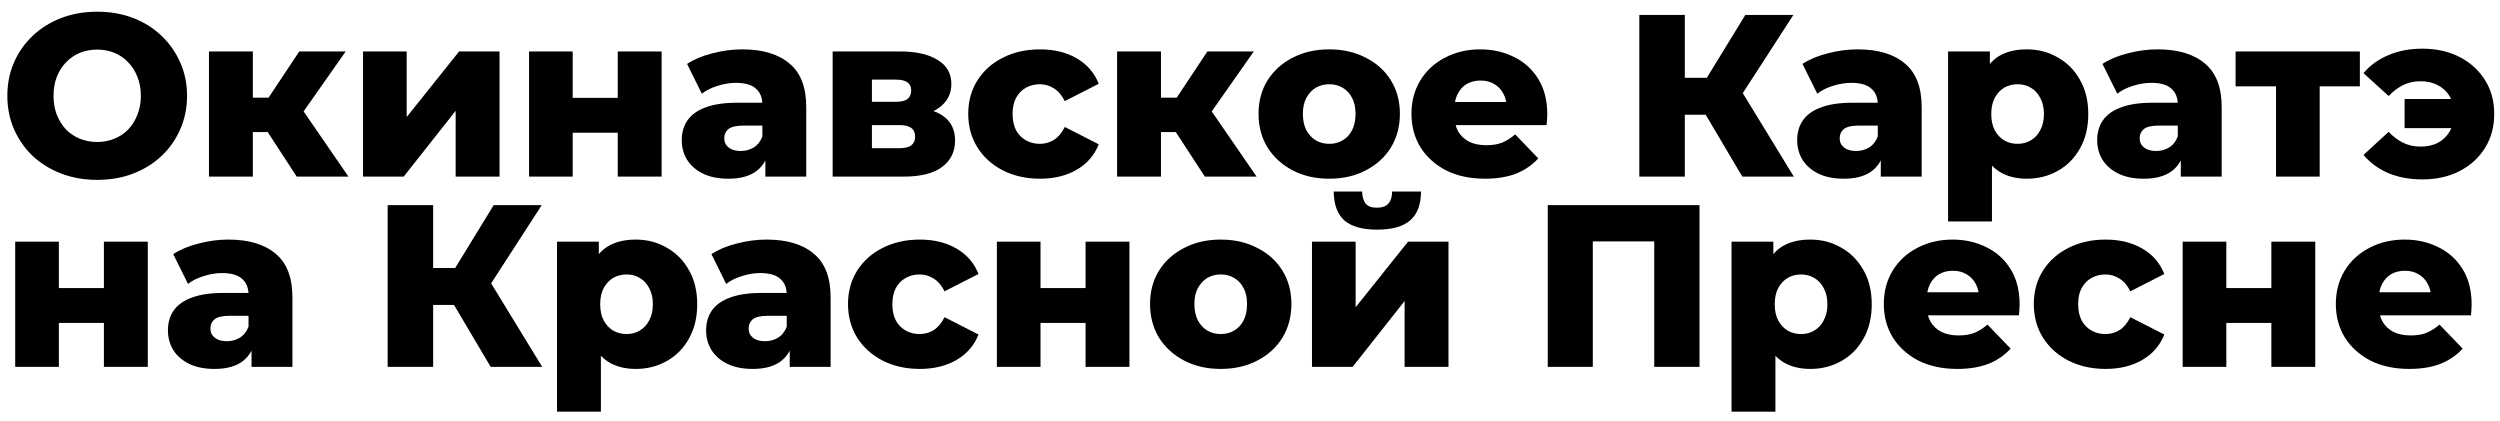 <?xml version="1.0" encoding="UTF-8"?> <svg xmlns="http://www.w3.org/2000/svg" width="184" height="31" viewBox="0 0 184 31" fill="none"> <path d="M7.154 13.238C6.202 13.238 5.324 13.085 4.519 12.779C3.715 12.473 3.012 12.042 2.411 11.487C1.822 10.92 1.363 10.263 1.034 9.515C0.706 8.767 0.541 7.945 0.541 7.05C0.541 6.155 0.706 5.333 1.034 4.585C1.363 3.837 1.822 3.185 2.411 2.63C3.012 2.063 3.715 1.627 4.519 1.321C5.324 1.015 6.202 0.862 7.154 0.862C8.118 0.862 8.996 1.015 9.789 1.321C10.594 1.627 11.291 2.063 11.88 2.63C12.47 3.185 12.929 3.837 13.257 4.585C13.597 5.333 13.767 6.155 13.767 7.05C13.767 7.945 13.597 8.773 13.257 9.532C12.929 10.28 12.47 10.932 11.88 11.487C11.291 12.042 10.594 12.473 9.789 12.779C8.996 13.085 8.118 13.238 7.154 13.238ZM7.154 10.45C7.608 10.45 8.027 10.371 8.412 10.212C8.809 10.053 9.149 9.827 9.432 9.532C9.727 9.226 9.954 8.863 10.112 8.444C10.282 8.025 10.367 7.56 10.367 7.05C10.367 6.529 10.282 6.064 10.112 5.656C9.954 5.237 9.727 4.88 9.432 4.585C9.149 4.279 8.809 4.047 8.412 3.888C8.027 3.729 7.608 3.65 7.154 3.65C6.701 3.65 6.276 3.729 5.879 3.888C5.494 4.047 5.154 4.279 4.859 4.585C4.576 4.88 4.349 5.237 4.179 5.656C4.021 6.064 3.941 6.529 3.941 7.05C3.941 7.56 4.021 8.025 4.179 8.444C4.349 8.863 4.576 9.226 4.859 9.532C5.154 9.827 5.494 10.053 5.879 10.212C6.276 10.371 6.701 10.45 7.154 10.45ZM21.84 13L19.035 8.699L21.636 7.169L25.648 13H21.84ZM15.38 13V3.786H18.61V13H15.38ZM17.658 9.719V7.186H20.99V9.719H17.658ZM21.959 8.75L18.933 8.444L22.027 3.786H25.444L21.959 8.75ZM26.719 13V3.786H29.932V8.614L33.791 3.786H36.766V13H33.536V8.155L29.711 13H26.719ZM38.938 13V3.786H42.151V7.203H45.466V3.786H48.696V13H45.466V9.77H42.151V13H38.938ZM56.331 13V11.283L56.11 10.858V7.696C56.11 7.186 55.952 6.795 55.634 6.523C55.328 6.24 54.835 6.098 54.155 6.098C53.713 6.098 53.266 6.172 52.812 6.319C52.359 6.455 51.974 6.648 51.656 6.897L50.568 4.704C51.09 4.364 51.713 4.103 52.438 3.922C53.175 3.729 53.906 3.633 54.631 3.633C56.127 3.633 57.283 3.979 58.099 4.67C58.926 5.35 59.34 6.421 59.34 7.883V13H56.331ZM53.611 13.153C52.874 13.153 52.251 13.028 51.741 12.779C51.231 12.53 50.84 12.19 50.568 11.759C50.307 11.328 50.177 10.847 50.177 10.314C50.177 9.747 50.319 9.26 50.602 8.852C50.897 8.433 51.344 8.115 51.945 7.9C52.546 7.673 53.322 7.56 54.274 7.56H56.45V9.243H54.716C54.195 9.243 53.827 9.328 53.611 9.498C53.407 9.668 53.305 9.895 53.305 10.178C53.305 10.461 53.413 10.688 53.628 10.858C53.843 11.028 54.138 11.113 54.512 11.113C54.864 11.113 55.181 11.028 55.464 10.858C55.759 10.677 55.974 10.405 56.11 10.042L56.552 11.232C56.382 11.867 56.048 12.348 55.549 12.677C55.062 12.994 54.416 13.153 53.611 13.153ZM61.283 13V3.786H66.23C67.42 3.786 68.35 3.996 69.018 4.415C69.687 4.823 70.021 5.412 70.021 6.183C70.021 6.92 69.71 7.509 69.086 7.951C68.474 8.382 67.647 8.597 66.604 8.597L66.893 7.917C68.015 7.917 68.86 8.127 69.426 8.546C70.004 8.954 70.293 9.555 70.293 10.348C70.293 11.164 69.976 11.81 69.341 12.286C68.718 12.762 67.76 13 66.468 13H61.283ZM64.173 10.909H66.179C66.576 10.909 66.871 10.841 67.063 10.705C67.256 10.558 67.352 10.342 67.352 10.059C67.352 9.764 67.256 9.549 67.063 9.413C66.882 9.277 66.599 9.209 66.213 9.209H64.173V10.909ZM64.173 7.492H65.941C66.327 7.492 66.61 7.424 66.791 7.288C66.973 7.141 67.063 6.931 67.063 6.659C67.063 6.387 66.973 6.189 66.791 6.064C66.61 5.928 66.327 5.86 65.941 5.86H64.173V7.492ZM76.549 13.153C75.529 13.153 74.617 12.949 73.812 12.541C73.019 12.133 72.395 11.572 71.942 10.858C71.489 10.133 71.262 9.305 71.262 8.376C71.262 7.447 71.489 6.625 71.942 5.911C72.395 5.197 73.019 4.642 73.812 4.245C74.617 3.837 75.529 3.633 76.549 3.633C77.592 3.633 78.493 3.854 79.252 4.296C80.011 4.738 80.55 5.361 80.867 6.166L78.368 7.441C78.153 7.01 77.886 6.699 77.569 6.506C77.252 6.302 76.906 6.2 76.532 6.2C76.158 6.2 75.818 6.285 75.512 6.455C75.206 6.625 74.962 6.874 74.781 7.203C74.611 7.52 74.526 7.911 74.526 8.376C74.526 8.852 74.611 9.254 74.781 9.583C74.962 9.912 75.206 10.161 75.512 10.331C75.818 10.501 76.158 10.586 76.532 10.586C76.906 10.586 77.252 10.49 77.569 10.297C77.886 10.093 78.153 9.776 78.368 9.345L80.867 10.62C80.55 11.425 80.011 12.048 79.252 12.49C78.493 12.932 77.592 13.153 76.549 13.153ZM88.678 13L85.873 8.699L88.474 7.169L92.486 13H88.678ZM82.218 13V3.786H85.448V13H82.218ZM84.496 9.719V7.186H87.828V9.719H84.496ZM88.797 8.75L85.771 8.444L88.865 3.786H92.282L88.797 8.75ZM97.83 13.153C96.822 13.153 95.926 12.949 95.144 12.541C94.362 12.133 93.745 11.572 93.291 10.858C92.849 10.133 92.628 9.305 92.628 8.376C92.628 7.447 92.849 6.625 93.291 5.911C93.745 5.197 94.362 4.642 95.144 4.245C95.926 3.837 96.822 3.633 97.83 3.633C98.839 3.633 99.734 3.837 100.516 4.245C101.309 4.642 101.927 5.197 102.369 5.911C102.811 6.625 103.032 7.447 103.032 8.376C103.032 9.305 102.811 10.133 102.369 10.858C101.927 11.572 101.309 12.133 100.516 12.541C99.734 12.949 98.839 13.153 97.83 13.153ZM97.83 10.586C98.204 10.586 98.533 10.501 98.816 10.331C99.111 10.161 99.343 9.912 99.513 9.583C99.683 9.243 99.768 8.841 99.768 8.376C99.768 7.911 99.683 7.52 99.513 7.203C99.343 6.874 99.111 6.625 98.816 6.455C98.533 6.285 98.204 6.2 97.83 6.2C97.468 6.2 97.139 6.285 96.844 6.455C96.561 6.625 96.329 6.874 96.147 7.203C95.977 7.52 95.892 7.911 95.892 8.376C95.892 8.841 95.977 9.243 96.147 9.583C96.329 9.912 96.561 10.161 96.844 10.331C97.139 10.501 97.468 10.586 97.83 10.586ZM109.29 13.153C108.202 13.153 107.25 12.949 106.434 12.541C105.629 12.122 105 11.555 104.547 10.841C104.105 10.116 103.884 9.294 103.884 8.376C103.884 7.458 104.099 6.642 104.53 5.928C104.972 5.203 105.578 4.642 106.349 4.245C107.12 3.837 107.987 3.633 108.95 3.633C109.857 3.633 110.684 3.82 111.432 4.194C112.18 4.557 112.775 5.095 113.217 5.809C113.659 6.523 113.88 7.39 113.88 8.41C113.88 8.523 113.874 8.654 113.863 8.801C113.852 8.948 113.84 9.084 113.829 9.209H106.536V7.509H112.112L110.888 7.985C110.899 7.566 110.82 7.203 110.65 6.897C110.491 6.591 110.265 6.353 109.97 6.183C109.687 6.013 109.352 5.928 108.967 5.928C108.582 5.928 108.242 6.013 107.947 6.183C107.664 6.353 107.443 6.597 107.284 6.914C107.125 7.22 107.046 7.583 107.046 8.002V8.495C107.046 8.948 107.137 9.339 107.318 9.668C107.511 9.997 107.783 10.252 108.134 10.433C108.485 10.603 108.905 10.688 109.392 10.688C109.845 10.688 110.231 10.626 110.548 10.501C110.877 10.365 111.2 10.161 111.517 9.889L113.217 11.657C112.775 12.144 112.231 12.518 111.585 12.779C110.939 13.028 110.174 13.153 109.29 13.153ZM128.235 13L124.886 7.339L127.589 5.741L132.026 13H128.235ZM120.653 13V1.1H124.002V13H120.653ZM123.033 8.444V5.724H127.351V8.444H123.033ZM127.912 7.407L124.801 7.067L128.456 1.1H131.992L127.912 7.407ZM138.426 13V11.283L138.205 10.858V7.696C138.205 7.186 138.046 6.795 137.729 6.523C137.423 6.24 136.93 6.098 136.25 6.098C135.808 6.098 135.36 6.172 134.907 6.319C134.454 6.455 134.068 6.648 133.751 6.897L132.663 4.704C133.184 4.364 133.808 4.103 134.533 3.922C135.27 3.729 136.001 3.633 136.726 3.633C138.222 3.633 139.378 3.979 140.194 4.67C141.021 5.35 141.435 6.421 141.435 7.883V13H138.426ZM135.706 13.153C134.969 13.153 134.346 13.028 133.836 12.779C133.326 12.53 132.935 12.19 132.663 11.759C132.402 11.328 132.272 10.847 132.272 10.314C132.272 9.747 132.414 9.26 132.697 8.852C132.992 8.433 133.439 8.115 134.04 7.9C134.641 7.673 135.417 7.56 136.369 7.56H138.545V9.243H136.811C136.29 9.243 135.921 9.328 135.706 9.498C135.502 9.668 135.4 9.895 135.4 10.178C135.4 10.461 135.508 10.688 135.723 10.858C135.938 11.028 136.233 11.113 136.607 11.113C136.958 11.113 137.276 11.028 137.559 10.858C137.854 10.677 138.069 10.405 138.205 10.042L138.647 11.232C138.477 11.867 138.143 12.348 137.644 12.677C137.157 12.994 136.511 13.153 135.706 13.153ZM149.175 13.153C148.393 13.153 147.724 12.983 147.169 12.643C146.614 12.292 146.189 11.77 145.894 11.079C145.611 10.376 145.469 9.481 145.469 8.393C145.469 7.294 145.605 6.398 145.877 5.707C146.149 5.004 146.557 4.483 147.101 4.143C147.656 3.803 148.348 3.633 149.175 3.633C150.014 3.633 150.773 3.831 151.453 4.228C152.144 4.613 152.688 5.163 153.085 5.877C153.493 6.58 153.697 7.418 153.697 8.393C153.697 9.368 153.493 10.212 153.085 10.926C152.688 11.64 152.144 12.19 151.453 12.575C150.773 12.96 150.014 13.153 149.175 13.153ZM143.378 16.298V3.786H146.455V5.35L146.438 8.393L146.608 11.453V16.298H143.378ZM148.495 10.586C148.858 10.586 149.181 10.501 149.464 10.331C149.759 10.161 149.991 9.912 150.161 9.583C150.342 9.254 150.433 8.858 150.433 8.393C150.433 7.928 150.342 7.532 150.161 7.203C149.991 6.874 149.759 6.625 149.464 6.455C149.181 6.285 148.858 6.2 148.495 6.2C148.132 6.2 147.804 6.285 147.509 6.455C147.226 6.625 146.993 6.874 146.812 7.203C146.642 7.532 146.557 7.928 146.557 8.393C146.557 8.858 146.642 9.254 146.812 9.583C146.993 9.912 147.226 10.161 147.509 10.331C147.804 10.501 148.132 10.586 148.495 10.586ZM160.506 13V11.283L160.285 10.858V7.696C160.285 7.186 160.126 6.795 159.809 6.523C159.503 6.24 159.01 6.098 158.33 6.098C157.888 6.098 157.44 6.172 156.987 6.319C156.534 6.455 156.148 6.648 155.831 6.897L154.743 4.704C155.264 4.364 155.888 4.103 156.613 3.922C157.35 3.729 158.081 3.633 158.806 3.633C160.302 3.633 161.458 3.979 162.274 4.67C163.101 5.35 163.515 6.421 163.515 7.883V13H160.506ZM157.786 13.153C157.049 13.153 156.426 13.028 155.916 12.779C155.406 12.53 155.015 12.19 154.743 11.759C154.482 11.328 154.352 10.847 154.352 10.314C154.352 9.747 154.494 9.26 154.777 8.852C155.072 8.433 155.519 8.115 156.12 7.9C156.721 7.673 157.497 7.56 158.449 7.56H160.625V9.243H158.891C158.37 9.243 158.001 9.328 157.786 9.498C157.582 9.668 157.48 9.895 157.48 10.178C157.48 10.461 157.588 10.688 157.803 10.858C158.018 11.028 158.313 11.113 158.687 11.113C159.038 11.113 159.356 11.028 159.639 10.858C159.934 10.677 160.149 10.405 160.285 10.042L160.727 11.232C160.557 11.867 160.223 12.348 159.724 12.677C159.237 12.994 158.591 13.153 157.786 13.153ZM167.515 13V5.639L168.212 6.353H164.54V3.786H173.686V6.353H170.014L170.728 5.639V13H167.515ZM176.979 9.43V7.288H181.603V9.43H176.979ZM178.288 3.582C179.319 3.582 180.231 3.786 181.025 4.194C181.818 4.602 182.441 5.169 182.895 5.894C183.348 6.608 183.575 7.435 183.575 8.376C183.575 9.328 183.348 10.167 182.895 10.892C182.441 11.617 181.818 12.184 181.025 12.592C180.231 13 179.319 13.204 178.288 13.204C177.358 13.204 176.525 13.051 175.789 12.745C175.052 12.428 174.44 11.98 173.953 11.402L175.806 9.702C176.123 10.042 176.474 10.308 176.86 10.501C177.245 10.694 177.676 10.79 178.152 10.79C178.65 10.79 179.081 10.694 179.444 10.501C179.818 10.297 180.107 10.014 180.311 9.651C180.515 9.288 180.617 8.863 180.617 8.376C180.617 7.9 180.515 7.481 180.311 7.118C180.107 6.755 179.818 6.478 179.444 6.285C179.081 6.081 178.65 5.979 178.152 5.979C177.676 5.979 177.245 6.075 176.86 6.268C176.474 6.461 176.123 6.727 175.806 7.067L173.953 5.384C174.44 4.806 175.052 4.364 175.789 4.058C176.525 3.741 177.358 3.582 178.288 3.582ZM1.119 27V17.786H4.332V21.203H7.647V17.786H10.877V27H7.647V23.77H4.332V27H1.119ZM18.513 27V25.283L18.292 24.858V21.696C18.292 21.186 18.133 20.795 17.816 20.523C17.51 20.24 17.017 20.098 16.337 20.098C15.895 20.098 15.447 20.172 14.994 20.319C14.54 20.455 14.155 20.648 13.838 20.897L12.75 18.704C13.271 18.364 13.894 18.103 14.62 17.922C15.356 17.729 16.087 17.633 16.813 17.633C18.309 17.633 19.465 17.979 20.281 18.67C21.108 19.35 21.522 20.421 21.522 21.883V27H18.513ZM15.793 27.153C15.056 27.153 14.433 27.028 13.923 26.779C13.413 26.53 13.022 26.19 12.75 25.759C12.489 25.328 12.359 24.847 12.359 24.314C12.359 23.747 12.5 23.26 12.784 22.852C13.078 22.433 13.526 22.115 14.127 21.9C14.727 21.673 15.504 21.56 16.456 21.56H18.632V23.243H16.898C16.376 23.243 16.008 23.328 15.793 23.498C15.589 23.668 15.487 23.895 15.487 24.178C15.487 24.461 15.594 24.688 15.81 24.858C16.025 25.028 16.32 25.113 16.694 25.113C17.045 25.113 17.362 25.028 17.646 24.858C17.94 24.677 18.156 24.405 18.292 24.042L18.734 25.232C18.564 25.867 18.229 26.348 17.731 26.677C17.243 26.994 16.597 27.153 15.793 27.153ZM36.113 27L32.764 21.339L35.467 19.741L39.904 27H36.113ZM28.531 27V15.1H31.88V27H28.531ZM30.911 22.444V19.724H35.229V22.444H30.911ZM35.79 21.407L32.679 21.067L36.334 15.1H39.87L35.79 21.407ZM46.793 27.153C46.011 27.153 45.343 26.983 44.787 26.643C44.232 26.292 43.807 25.77 43.512 25.079C43.229 24.376 43.087 23.481 43.087 22.393C43.087 21.294 43.223 20.398 43.495 19.707C43.767 19.004 44.175 18.483 44.719 18.143C45.275 17.803 45.966 17.633 46.793 17.633C47.632 17.633 48.391 17.831 49.071 18.228C49.763 18.613 50.306 19.163 50.703 19.877C51.111 20.58 51.315 21.418 51.315 22.393C51.315 23.368 51.111 24.212 50.703 24.926C50.306 25.64 49.763 26.19 49.071 26.575C48.391 26.96 47.632 27.153 46.793 27.153ZM40.996 30.298V17.786H44.073V19.35L44.056 22.393L44.226 25.453V30.298H40.996ZM46.113 24.586C46.476 24.586 46.799 24.501 47.082 24.331C47.377 24.161 47.609 23.912 47.779 23.583C47.961 23.254 48.051 22.858 48.051 22.393C48.051 21.928 47.961 21.532 47.779 21.203C47.609 20.874 47.377 20.625 47.082 20.455C46.799 20.285 46.476 20.2 46.113 20.2C45.751 20.2 45.422 20.285 45.127 20.455C44.844 20.625 44.611 20.874 44.43 21.203C44.26 21.532 44.175 21.928 44.175 22.393C44.175 22.858 44.26 23.254 44.43 23.583C44.611 23.912 44.844 24.161 45.127 24.331C45.422 24.501 45.751 24.586 46.113 24.586ZM58.124 27V25.283L57.903 24.858V21.696C57.903 21.186 57.744 20.795 57.427 20.523C57.121 20.24 56.628 20.098 55.948 20.098C55.506 20.098 55.058 20.172 54.605 20.319C54.152 20.455 53.766 20.648 53.449 20.897L52.361 18.704C52.882 18.364 53.506 18.103 54.231 17.922C54.968 17.729 55.699 17.633 56.424 17.633C57.92 17.633 59.076 17.979 59.892 18.67C60.719 19.35 61.133 20.421 61.133 21.883V27H58.124ZM55.404 27.153C54.667 27.153 54.044 27.028 53.534 26.779C53.024 26.53 52.633 26.19 52.361 25.759C52.1 25.328 51.97 24.847 51.97 24.314C51.97 23.747 52.112 23.26 52.395 22.852C52.69 22.433 53.137 22.115 53.738 21.9C54.339 21.673 55.115 21.56 56.067 21.56H58.243V23.243H56.509C55.988 23.243 55.619 23.328 55.404 23.498C55.2 23.668 55.098 23.895 55.098 24.178C55.098 24.461 55.206 24.688 55.421 24.858C55.636 25.028 55.931 25.113 56.305 25.113C56.656 25.113 56.974 25.028 57.257 24.858C57.552 24.677 57.767 24.405 57.903 24.042L58.345 25.232C58.175 25.867 57.841 26.348 57.342 26.677C56.855 26.994 56.209 27.153 55.404 27.153ZM67.7 27.153C66.68 27.153 65.768 26.949 64.963 26.541C64.17 26.133 63.547 25.572 63.093 24.858C62.64 24.133 62.413 23.305 62.413 22.376C62.413 21.447 62.64 20.625 63.093 19.911C63.547 19.197 64.17 18.642 64.963 18.245C65.768 17.837 66.68 17.633 67.7 17.633C68.743 17.633 69.644 17.854 70.403 18.296C71.163 18.738 71.701 19.361 72.018 20.166L69.519 21.441C69.304 21.01 69.038 20.699 68.72 20.506C68.403 20.302 68.057 20.2 67.683 20.2C67.309 20.2 66.969 20.285 66.663 20.455C66.357 20.625 66.114 20.874 65.932 21.203C65.762 21.52 65.677 21.911 65.677 22.376C65.677 22.852 65.762 23.254 65.932 23.583C66.114 23.912 66.357 24.161 66.663 24.331C66.969 24.501 67.309 24.586 67.683 24.586C68.057 24.586 68.403 24.49 68.72 24.297C69.038 24.093 69.304 23.776 69.519 23.345L72.018 24.62C71.701 25.425 71.163 26.048 70.403 26.49C69.644 26.932 68.743 27.153 67.7 27.153ZM73.369 27V17.786H76.582V21.203H79.897V17.786H83.127V27H79.897V23.77H76.582V27H73.369ZM89.845 27.153C88.836 27.153 87.941 26.949 87.159 26.541C86.377 26.133 85.759 25.572 85.306 24.858C84.864 24.133 84.643 23.305 84.643 22.376C84.643 21.447 84.864 20.625 85.306 19.911C85.759 19.197 86.377 18.642 87.159 18.245C87.941 17.837 88.836 17.633 89.845 17.633C90.853 17.633 91.749 17.837 92.531 18.245C93.324 18.642 93.942 19.197 94.384 19.911C94.826 20.625 95.047 21.447 95.047 22.376C95.047 23.305 94.826 24.133 94.384 24.858C93.942 25.572 93.324 26.133 92.531 26.541C91.749 26.949 90.853 27.153 89.845 27.153ZM89.845 24.586C90.219 24.586 90.547 24.501 90.831 24.331C91.125 24.161 91.358 23.912 91.528 23.583C91.698 23.243 91.783 22.841 91.783 22.376C91.783 21.911 91.698 21.52 91.528 21.203C91.358 20.874 91.125 20.625 90.831 20.455C90.547 20.285 90.219 20.2 89.845 20.2C89.482 20.2 89.153 20.285 88.859 20.455C88.575 20.625 88.343 20.874 88.162 21.203C87.992 21.52 87.907 21.911 87.907 22.376C87.907 22.841 87.992 23.243 88.162 23.583C88.343 23.912 88.575 24.161 88.859 24.331C89.153 24.501 89.482 24.586 89.845 24.586ZM96.562 27V17.786H99.775V22.614L103.634 17.786H106.609V27H103.379V22.155L99.554 27H96.562ZM101.356 16.902C100.268 16.902 99.463 16.675 98.942 16.222C98.432 15.757 98.171 15.049 98.16 14.097H100.251C100.262 14.471 100.347 14.766 100.506 14.981C100.676 15.185 100.953 15.287 101.339 15.287C101.724 15.287 102.007 15.185 102.189 14.981C102.37 14.766 102.461 14.471 102.461 14.097H104.586C104.586 15.049 104.319 15.757 103.787 16.222C103.265 16.675 102.455 16.902 101.356 16.902ZM113.915 27V15.1H125.084V27H121.752V17.021L122.5 17.769H116.499L117.23 17.021V27H113.915ZM133.238 27.153C132.456 27.153 131.787 26.983 131.232 26.643C130.676 26.292 130.251 25.77 129.957 25.079C129.673 24.376 129.532 23.481 129.532 22.393C129.532 21.294 129.668 20.398 129.94 19.707C130.212 19.004 130.62 18.483 131.164 18.143C131.719 17.803 132.41 17.633 133.238 17.633C134.076 17.633 134.836 17.831 135.516 18.228C136.207 18.613 136.751 19.163 137.148 19.877C137.556 20.58 137.76 21.418 137.76 22.393C137.76 23.368 137.556 24.212 137.148 24.926C136.751 25.64 136.207 26.19 135.516 26.575C134.836 26.96 134.076 27.153 133.238 27.153ZM127.441 30.298V17.786H130.518V19.35L130.501 22.393L130.671 25.453V30.298H127.441ZM132.558 24.586C132.92 24.586 133.243 24.501 133.527 24.331C133.821 24.161 134.054 23.912 134.224 23.583C134.405 23.254 134.496 22.858 134.496 22.393C134.496 21.928 134.405 21.532 134.224 21.203C134.054 20.874 133.821 20.625 133.527 20.455C133.243 20.285 132.92 20.2 132.558 20.2C132.195 20.2 131.866 20.285 131.572 20.455C131.288 20.625 131.056 20.874 130.875 21.203C130.705 21.532 130.62 21.928 130.62 22.393C130.62 22.858 130.705 23.254 130.875 23.583C131.056 23.912 131.288 24.161 131.572 24.331C131.866 24.501 132.195 24.586 132.558 24.586ZM144.054 27.153C142.966 27.153 142.014 26.949 141.198 26.541C140.393 26.122 139.764 25.555 139.311 24.841C138.869 24.116 138.648 23.294 138.648 22.376C138.648 21.458 138.863 20.642 139.294 19.928C139.736 19.203 140.342 18.642 141.113 18.245C141.883 17.837 142.75 17.633 143.714 17.633C144.62 17.633 145.448 17.82 146.196 18.194C146.944 18.557 147.539 19.095 147.981 19.809C148.423 20.523 148.644 21.39 148.644 22.41C148.644 22.523 148.638 22.654 148.627 22.801C148.615 22.948 148.604 23.084 148.593 23.209H141.3V21.509H146.876L145.652 21.985C145.663 21.566 145.584 21.203 145.414 20.897C145.255 20.591 145.028 20.353 144.734 20.183C144.45 20.013 144.116 19.928 143.731 19.928C143.345 19.928 143.005 20.013 142.711 20.183C142.427 20.353 142.206 20.597 142.048 20.914C141.889 21.22 141.81 21.583 141.81 22.002V22.495C141.81 22.948 141.9 23.339 142.082 23.668C142.274 23.997 142.546 24.252 142.898 24.433C143.249 24.603 143.668 24.688 144.156 24.688C144.609 24.688 144.994 24.626 145.312 24.501C145.64 24.365 145.963 24.161 146.281 23.889L147.981 25.657C147.539 26.144 146.995 26.518 146.349 26.779C145.703 27.028 144.938 27.153 144.054 27.153ZM154.975 27.153C153.955 27.153 153.042 26.949 152.238 26.541C151.444 26.133 150.821 25.572 150.368 24.858C149.914 24.133 149.688 23.305 149.688 22.376C149.688 21.447 149.914 20.625 150.368 19.911C150.821 19.197 151.444 18.642 152.238 18.245C153.042 17.837 153.955 17.633 154.975 17.633C156.017 17.633 156.918 17.854 157.678 18.296C158.437 18.738 158.975 19.361 159.293 20.166L156.794 21.441C156.578 21.01 156.312 20.699 155.995 20.506C155.677 20.302 155.332 20.2 154.958 20.2C154.584 20.2 154.244 20.285 153.938 20.455C153.632 20.625 153.388 20.874 153.207 21.203C153.037 21.52 152.952 21.911 152.952 22.376C152.952 22.852 153.037 23.254 153.207 23.583C153.388 23.912 153.632 24.161 153.938 24.331C154.244 24.501 154.584 24.586 154.958 24.586C155.332 24.586 155.677 24.49 155.995 24.297C156.312 24.093 156.578 23.776 156.794 23.345L159.293 24.62C158.975 25.425 158.437 26.048 157.678 26.49C156.918 26.932 156.017 27.153 154.975 27.153ZM160.644 27V17.786H163.857V21.203H167.172V17.786H170.402V27H167.172V23.77H163.857V27H160.644ZM177.323 27.153C176.235 27.153 175.283 26.949 174.467 26.541C173.663 26.122 173.034 25.555 172.58 24.841C172.138 24.116 171.917 23.294 171.917 22.376C171.917 21.458 172.133 20.642 172.563 19.928C173.005 19.203 173.612 18.642 174.382 18.245C175.153 17.837 176.02 17.633 176.983 17.633C177.89 17.633 178.717 17.82 179.465 18.194C180.213 18.557 180.808 19.095 181.25 19.809C181.692 20.523 181.913 21.39 181.913 22.41C181.913 22.523 181.908 22.654 181.896 22.801C181.885 22.948 181.874 23.084 181.862 23.209H174.569V21.509H180.145L178.921 21.985C178.933 21.566 178.853 21.203 178.683 20.897C178.525 20.591 178.298 20.353 178.003 20.183C177.72 20.013 177.386 19.928 177 19.928C176.615 19.928 176.275 20.013 175.98 20.183C175.697 20.353 175.476 20.597 175.317 20.914C175.159 21.22 175.079 21.583 175.079 22.002V22.495C175.079 22.948 175.17 23.339 175.351 23.668C175.544 23.997 175.816 24.252 176.167 24.433C176.519 24.603 176.938 24.688 177.425 24.688C177.879 24.688 178.264 24.626 178.581 24.501C178.91 24.365 179.233 24.161 179.55 23.889L181.25 25.657C180.808 26.144 180.264 26.518 179.618 26.779C178.972 27.028 178.207 27.153 177.323 27.153Z" fill="black"></path> </svg> 